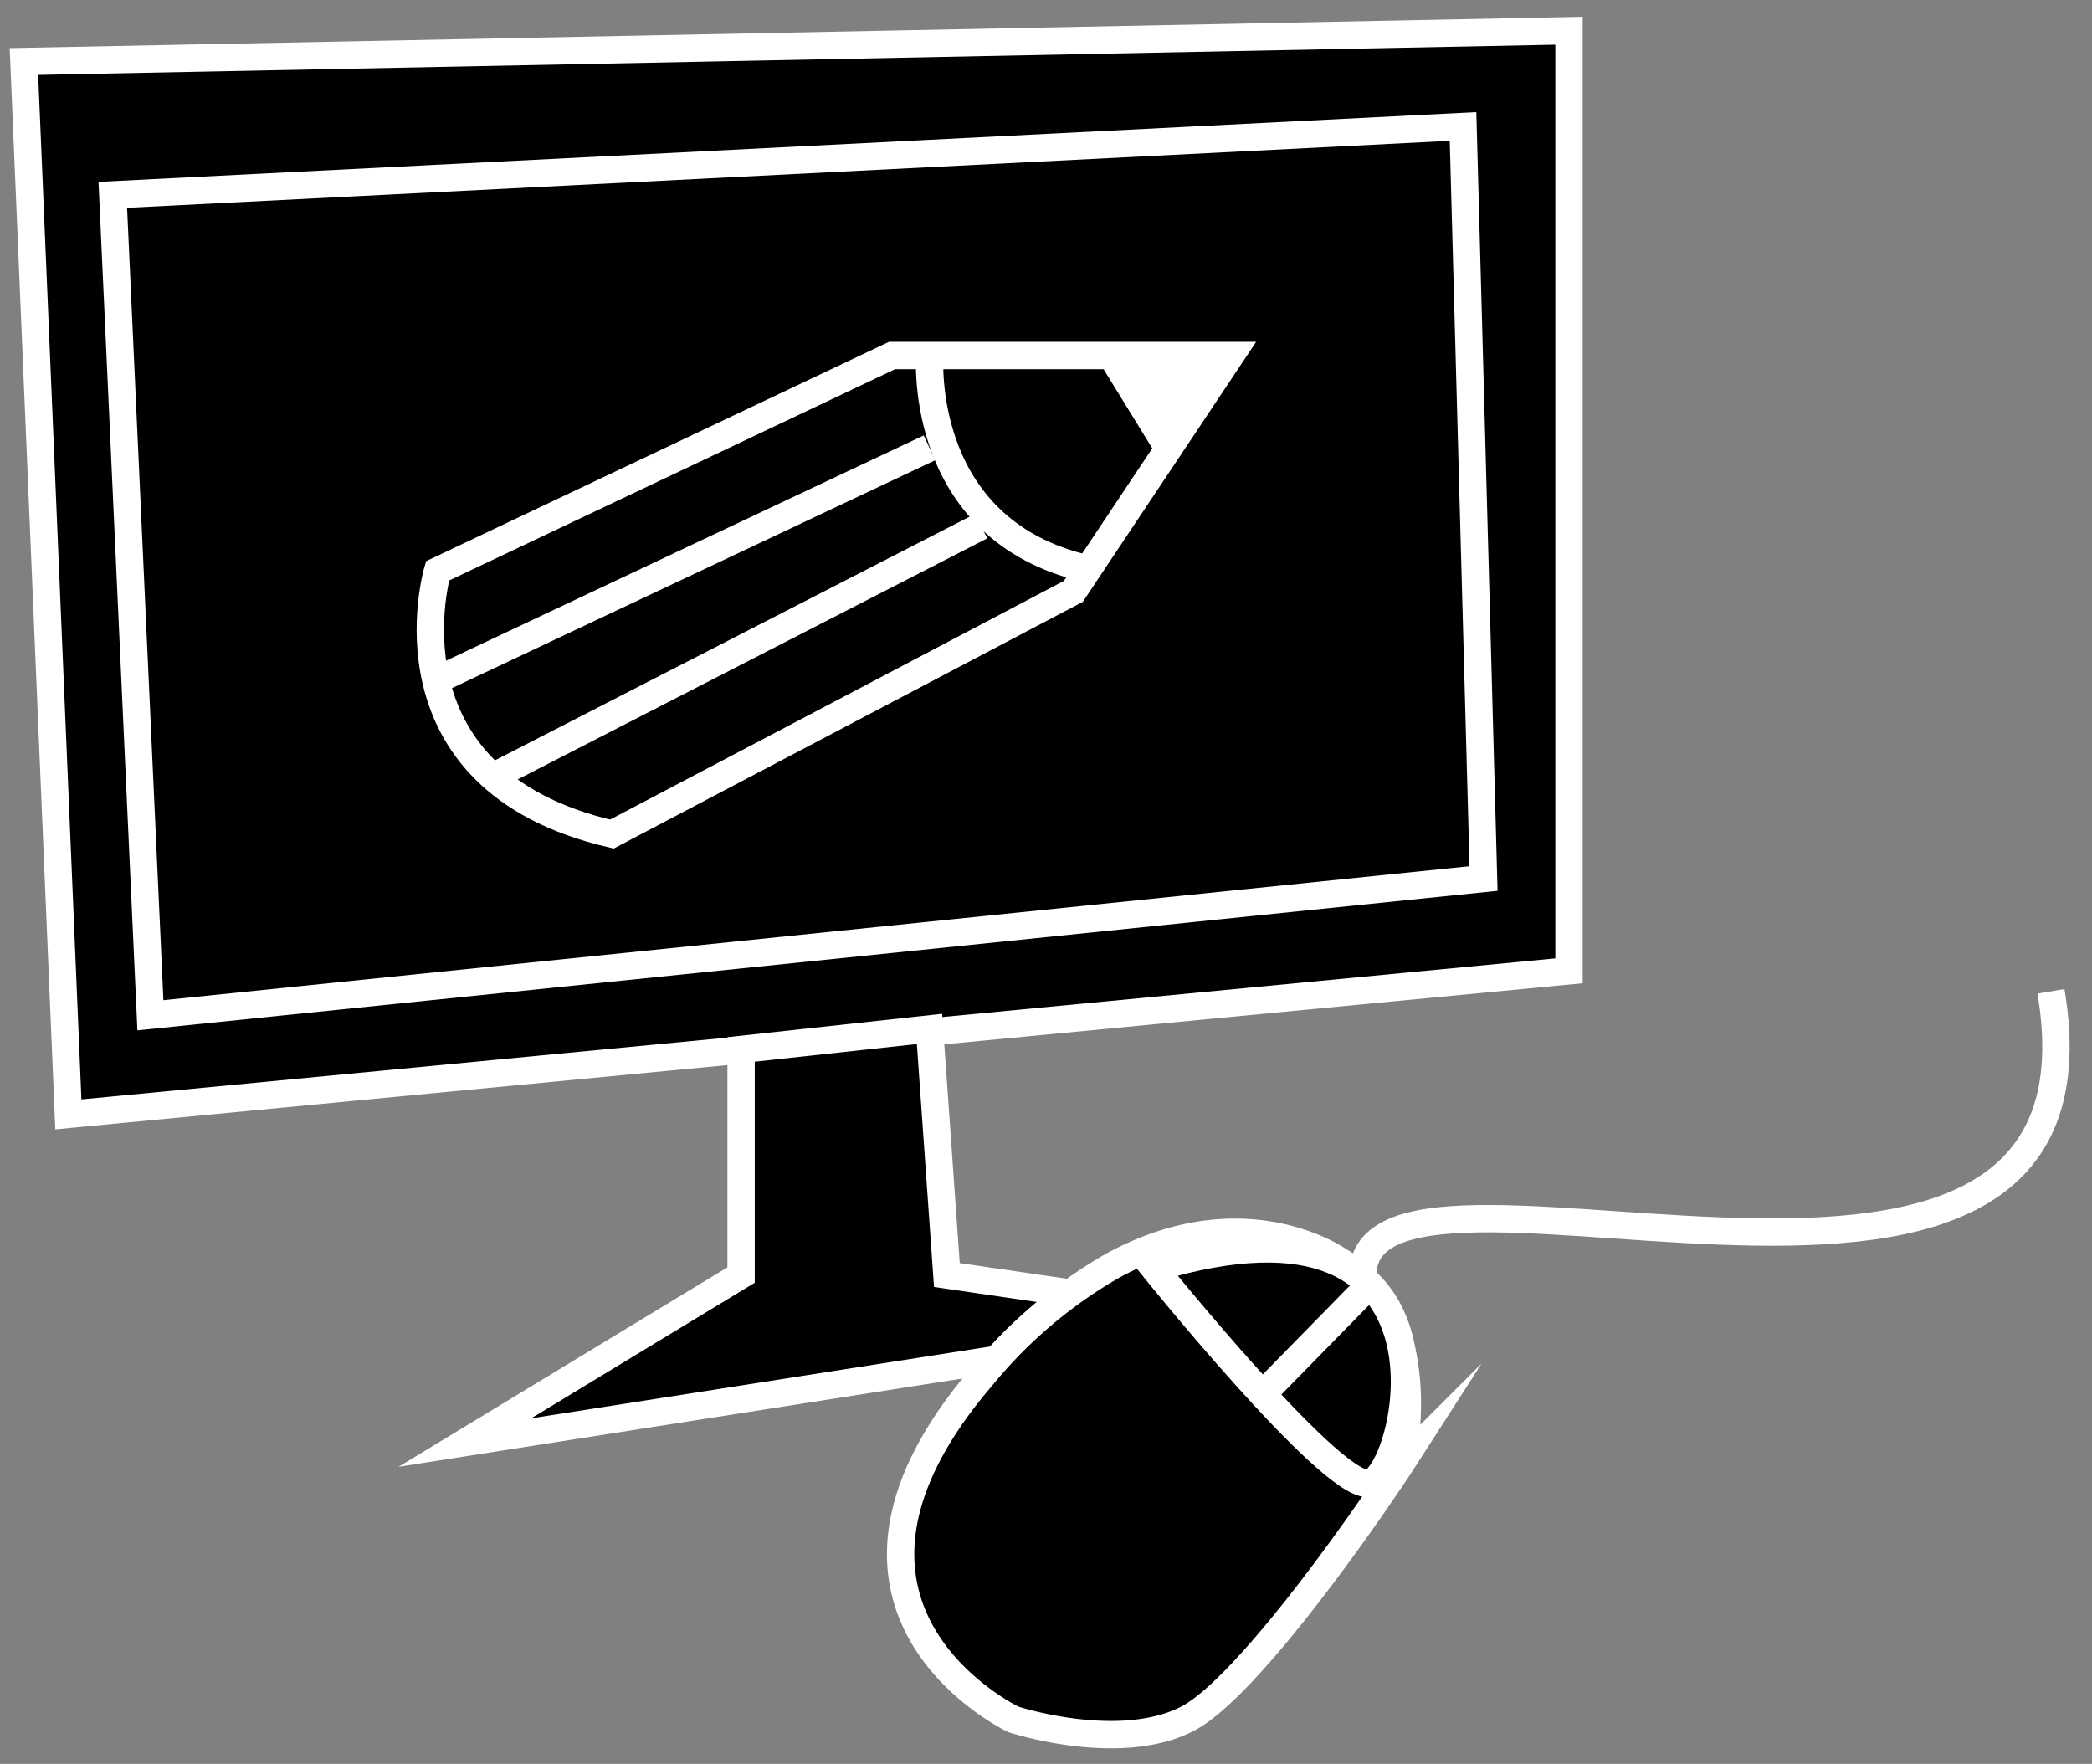 <svg xmlns="http://www.w3.org/2000/svg" viewBox="0 0 153 129"><rect x="0" y="0" width="153" height="129" fill="#808080" stroke="none"/><defs><style>.a,.d{fill:#fff;}.a{stroke:#000;}.a,.b,.c{stroke-miterlimit:10;stroke-width:2px;}.b,.c{stroke:#fff;}.c{fill:none;}</style></defs><title>Artboard 1 copy</title><path class="a" d="M52.86,32.47l1.88,8.77Z"/><polygon class="b" points="1.75 4.5 5 81.5 114.75 71 114.75 2.25 1.75 4.5"/><polygon class="c" points="8.25 14.25 11 74.25 108.5 64.25 107 9.25 8.25 14.25"/><path class="b" d="M44.75,61,78.5,43.25,90,26H65.24L32,41.75S27.5,57,44.75,61Z"/><polygon class="d" points="80.25 26.25 84.85 33.73 90 26 80.25 26.25"/><path class="c" d="M68,26S67,39.25,80.25,41.75"/><line class="c" x1="67.98" y1="32.75" x2="31.89" y2="49.77"/><line class="c" x1="71.75" y1="38.48" x2="36.65" y2="56.5"/><polygon class="b" points="54.2 76.75 54.2 93.25 34 105.5 91.5 96.5 69.25 93.25 67.98 75.25 54.2 76.75"/><path class="b" d="M98,92.25s-6.89-5-16.63.32a34.69,34.69,0,0,0-9.62,8.18c-14.5,17,2.37,25,2.37,25s7.63,2.5,12.63,0c4.07-2,12-13.18,14.74-17.26.64-.93,1-1.49,1-1.49S105,96.25,98,92.25Z"/><path class="b" d="M84.4,92.75s12.67,15.74,15.6,15.74S108.5,85.5,84.4,92.75Z"/><line class="c" x1="92.93" y1="101.36" x2="99.79" y2="94.36"/><path class="c" d="M99.79,94.36C96.69,79.21,155.5,105.25,150,72.5"/></svg>